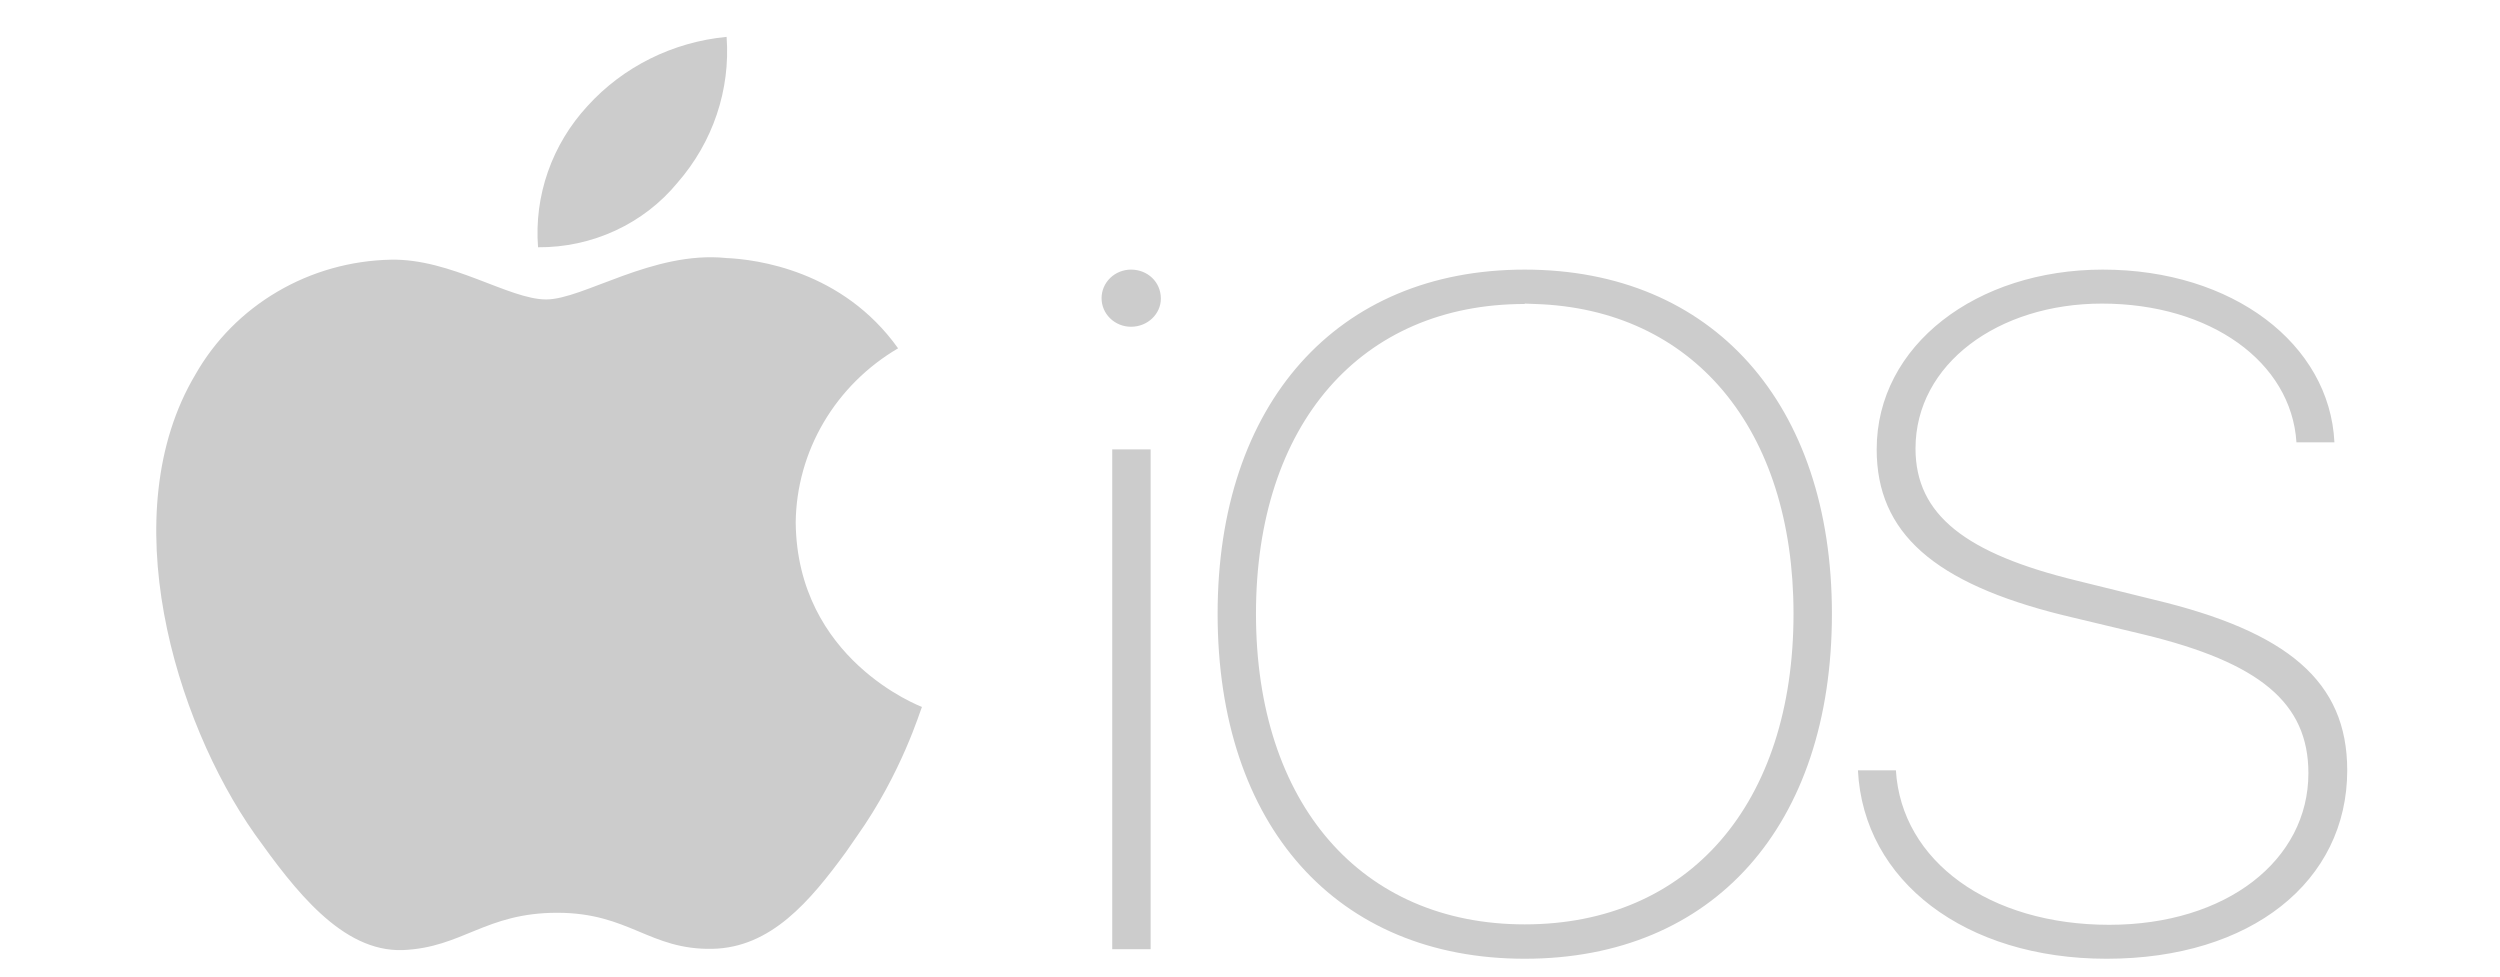 <svg width="64" height="25" viewBox="0 0 64 25" fill="none" xmlns="http://www.w3.org/2000/svg">
<path fill-rule="evenodd" clip-rule="evenodd" d="M53.929 24.544C50.315 24.544 47.705 22.561 47.563 19.72H48.535C48.676 22.053 50.937 23.675 53.995 23.675C56.998 23.675 59.095 22.021 59.095 19.794C59.095 17.992 57.85 16.964 54.88 16.243L52.794 15.744C49.517 14.928 48.043 13.645 48.043 11.504C48.043 8.832 50.609 6.902 53.831 6.902C57.162 6.902 59.641 8.811 59.761 11.323H58.789C58.658 9.266 56.583 7.772 53.809 7.772C51.156 7.772 49.037 9.319 49.037 11.482C49.037 13.189 50.337 14.175 53.165 14.864L55.142 15.352C58.56 16.169 60.089 17.441 60.089 19.72C60.089 22.561 57.632 24.544 53.929 24.544ZM39.033 24.544C34.217 24.544 31.171 21.141 31.171 15.713C31.171 10.327 34.228 6.902 39.033 6.902C43.839 6.902 46.897 10.327 46.897 15.713C46.897 21.141 43.861 24.544 39.033 24.544ZM28.954 8.365C28.754 8.365 28.562 8.288 28.421 8.151C28.279 8.014 28.2 7.828 28.2 7.634C28.2 7.44 28.279 7.254 28.421 7.116C28.562 6.979 28.754 6.902 28.954 6.902C29.38 6.902 29.718 7.22 29.718 7.644C29.718 8.037 29.38 8.365 28.954 8.365ZM28.473 24.3H29.456V11.504H28.473V24.3ZM18.579 6.605C19.365 6.637 21.571 6.923 22.991 8.917C22.2 9.381 21.545 10.034 21.086 10.813C20.628 11.592 20.381 12.472 20.37 13.37C20.403 16.889 23.559 18.077 23.602 18.098C23.559 18.183 23.089 19.784 21.931 21.416L21.659 21.809C20.73 23.081 19.736 24.258 18.24 24.29C16.624 24.322 16.111 23.367 14.265 23.367C12.419 23.367 11.841 24.258 10.312 24.322C8.75 24.375 7.538 22.774 6.522 21.353C4.469 18.437 2.886 13.136 5.004 9.585C5.5 8.712 6.223 7.982 7.101 7.467C7.978 6.951 8.98 6.669 10.006 6.648C11.546 6.616 13.031 7.666 13.981 7.666C14.931 7.666 16.711 6.415 18.59 6.605H18.579ZM39.033 7.772L39.296 7.782C43.336 7.909 45.914 10.963 45.914 15.713C45.914 20.579 43.238 23.664 39.033 23.664C34.851 23.664 32.153 20.579 32.153 15.713C32.153 10.857 34.84 7.782 39.033 7.782V7.772ZM18.601 0.944C18.701 2.299 18.25 3.639 17.345 4.676C16.918 5.196 16.374 5.616 15.755 5.902C15.137 6.189 14.459 6.335 13.774 6.33C13.723 5.675 13.809 5.018 14.027 4.396C14.244 3.775 14.589 3.203 15.04 2.714C15.953 1.707 17.226 1.075 18.601 0.944Z" fill="#CCCCCC"/>
</svg>
